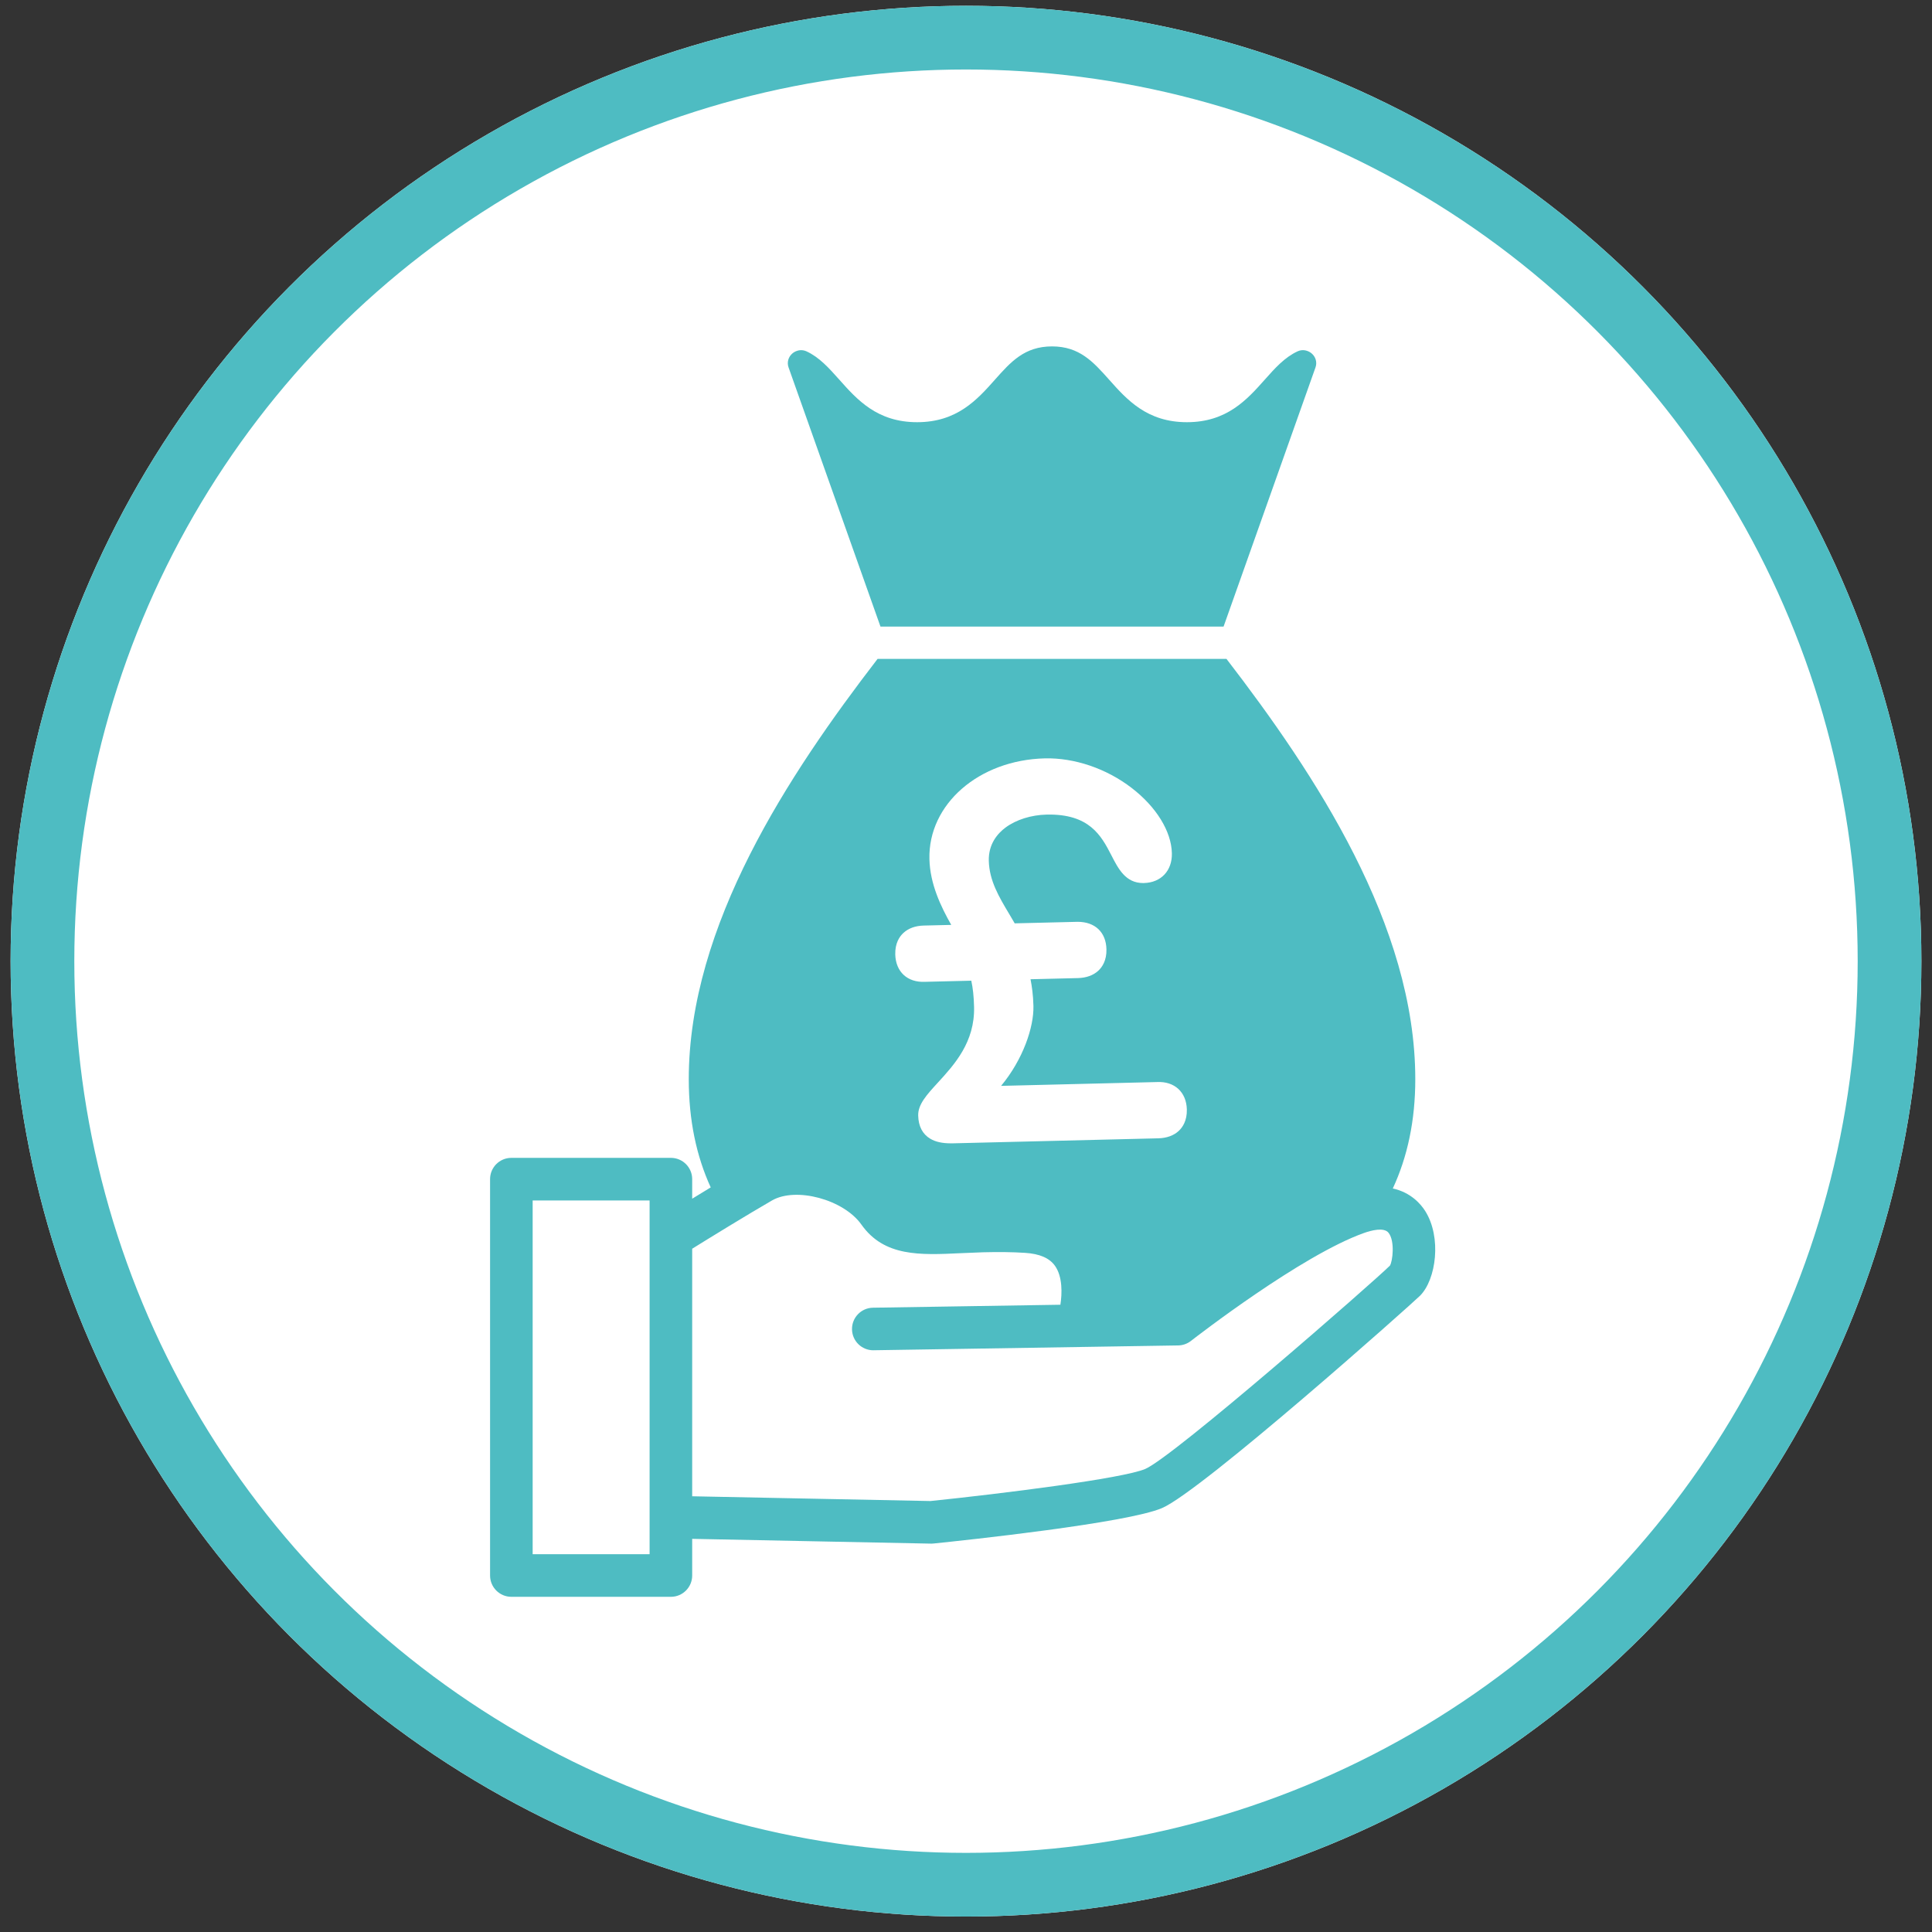 <svg width="91" height="91" viewBox="0 0 91 91" fill="none" xmlns="http://www.w3.org/2000/svg">
<rect x="0" y="0" width="91" height="91" fill="#333333" stroke="none"/>
<g id="COVER ICONS/public-liability">
<circle id="base" cx="45.5" cy="45.273" r="45" fill="white"/>
<circle id="border" cx="45.5" cy="45.273" r="43.5" stroke="#4EBCC2" stroke-width="3"/>
<path id="Combined Shape" fill-rule="evenodd" clip-rule="evenodd" d="M57.632 29.513H41.472L37.142 17.305C37.099 17.185 37.096 17.057 37.133 16.935C37.187 16.762 37.315 16.62 37.486 16.546C37.581 16.505 37.773 16.451 37.988 16.549C38.593 16.828 39.048 17.339 39.53 17.88L39.535 17.885C40.369 18.823 41.315 19.886 43.198 19.886C45.08 19.886 46.026 18.824 46.861 17.886L46.861 17.885C47.61 17.043 48.257 16.316 49.552 16.316C50.845 16.316 51.492 17.043 52.242 17.884L52.243 17.885C53.077 18.823 54.024 19.886 55.906 19.886C57.788 19.886 58.735 18.823 59.57 17.885L59.571 17.884C60.054 17.341 60.509 16.829 61.117 16.549C61.331 16.45 61.523 16.505 61.618 16.546C61.789 16.62 61.917 16.762 61.971 16.935C62.008 17.057 62.005 17.185 61.962 17.305L57.632 29.513ZM53.944 69.189C55.28 68.616 64.732 60.348 65.468 59.612C65.593 59.416 65.712 58.464 65.405 58.069C65.188 57.791 64.581 57.955 64.238 58.078C61.298 59.128 56.348 62.963 56.104 63.152C56.099 63.156 56.096 63.158 56.095 63.159C55.922 63.294 55.711 63.369 55.492 63.372L41.149 63.599C41.144 63.6 41.138 63.6 41.133 63.6C40.586 63.6 40.139 63.162 40.131 62.613C40.122 62.059 40.564 61.604 41.117 61.595L49.946 61.455C50.027 60.94 50.055 60.135 49.691 59.622C49.43 59.255 48.968 59.054 48.277 59.011C47.67 58.972 47.045 58.965 46.305 58.984C45.949 58.995 45.613 59.01 45.293 59.025L45.265 59.026C43.324 59.119 41.646 59.196 40.572 57.678C39.735 56.497 37.495 55.894 36.365 56.542C35.198 57.215 33.419 58.31 32.603 58.817V70.477L43.824 70.701C47.206 70.352 52.891 69.64 53.944 69.189ZM43.51 43.595C43.117 43.605 42.785 43.725 42.55 43.944C42.368 44.112 42.156 44.424 42.168 44.953C42.189 45.77 42.737 46.286 43.574 46.245L45.749 46.192C45.825 46.532 45.868 46.938 45.88 47.425C45.92 49.086 44.955 50.141 44.179 50.989L44.178 50.99C43.652 51.564 43.236 52.018 43.248 52.543C43.261 53.051 43.452 53.42 43.819 53.637C44.067 53.784 44.379 53.853 44.798 53.853C44.83 53.853 44.864 53.853 44.897 53.852L54.562 53.616C54.954 53.606 55.286 53.486 55.522 53.266C55.702 53.098 55.914 52.787 55.902 52.258C55.882 51.441 55.322 50.924 54.497 50.966L47.153 51.146C48.185 49.904 48.7 48.384 48.676 47.382C48.663 46.852 48.603 46.452 48.539 46.124L50.775 46.069C51.167 46.059 51.499 45.939 51.735 45.719C51.915 45.551 52.128 45.24 52.115 44.711C52.096 43.91 51.578 43.419 50.76 43.419C50.743 43.419 50.727 43.419 50.71 43.42L47.794 43.491C47.726 43.372 47.655 43.254 47.586 43.136C47.567 43.104 47.548 43.072 47.529 43.04C47.05 42.238 46.598 41.48 46.574 40.543C46.555 39.748 46.993 39.253 47.364 38.977C47.863 38.608 48.57 38.385 49.305 38.368C51.313 38.326 51.871 39.36 52.344 40.279C52.675 40.925 53.018 41.593 53.844 41.593C53.856 41.593 53.868 41.592 53.881 41.592C54.689 41.573 55.217 41.008 55.197 40.187C55.173 39.158 54.467 38.01 53.309 37.118C52.113 36.195 50.605 35.689 49.217 35.72C46.104 35.796 43.714 37.88 43.777 40.465C43.805 41.644 44.322 42.711 44.805 43.564L43.51 43.595ZM30.597 73.206H25.089V56.543H30.597V73.206ZM65.603 55.979C66.456 56.165 66.924 56.716 67.128 57.039C67.91 58.275 67.649 60.266 66.886 61.03C66.51 61.406 56.606 70.229 54.734 71.032C53.082 71.74 45.476 72.548 43.968 72.702C43.934 72.706 43.9 72.708 43.865 72.708C43.859 72.708 43.852 72.708 43.845 72.707L32.603 72.482V74.209C32.603 74.762 32.154 75.212 31.6 75.212H24.086C23.532 75.212 23.083 74.762 23.083 74.209V55.54C23.083 54.986 23.532 54.537 24.086 54.537H31.6C32.154 54.537 32.603 54.986 32.603 55.54V56.461C32.877 56.293 33.174 56.111 33.476 55.928C32.797 54.447 32.442 52.752 32.442 50.832C32.442 43.584 37.152 36.471 41.335 31.035H57.769C61.952 36.471 66.662 43.584 66.662 50.832C66.662 52.774 66.297 54.486 65.603 55.979Z" fill="#4EBCC2"/>
</g>
</svg>
